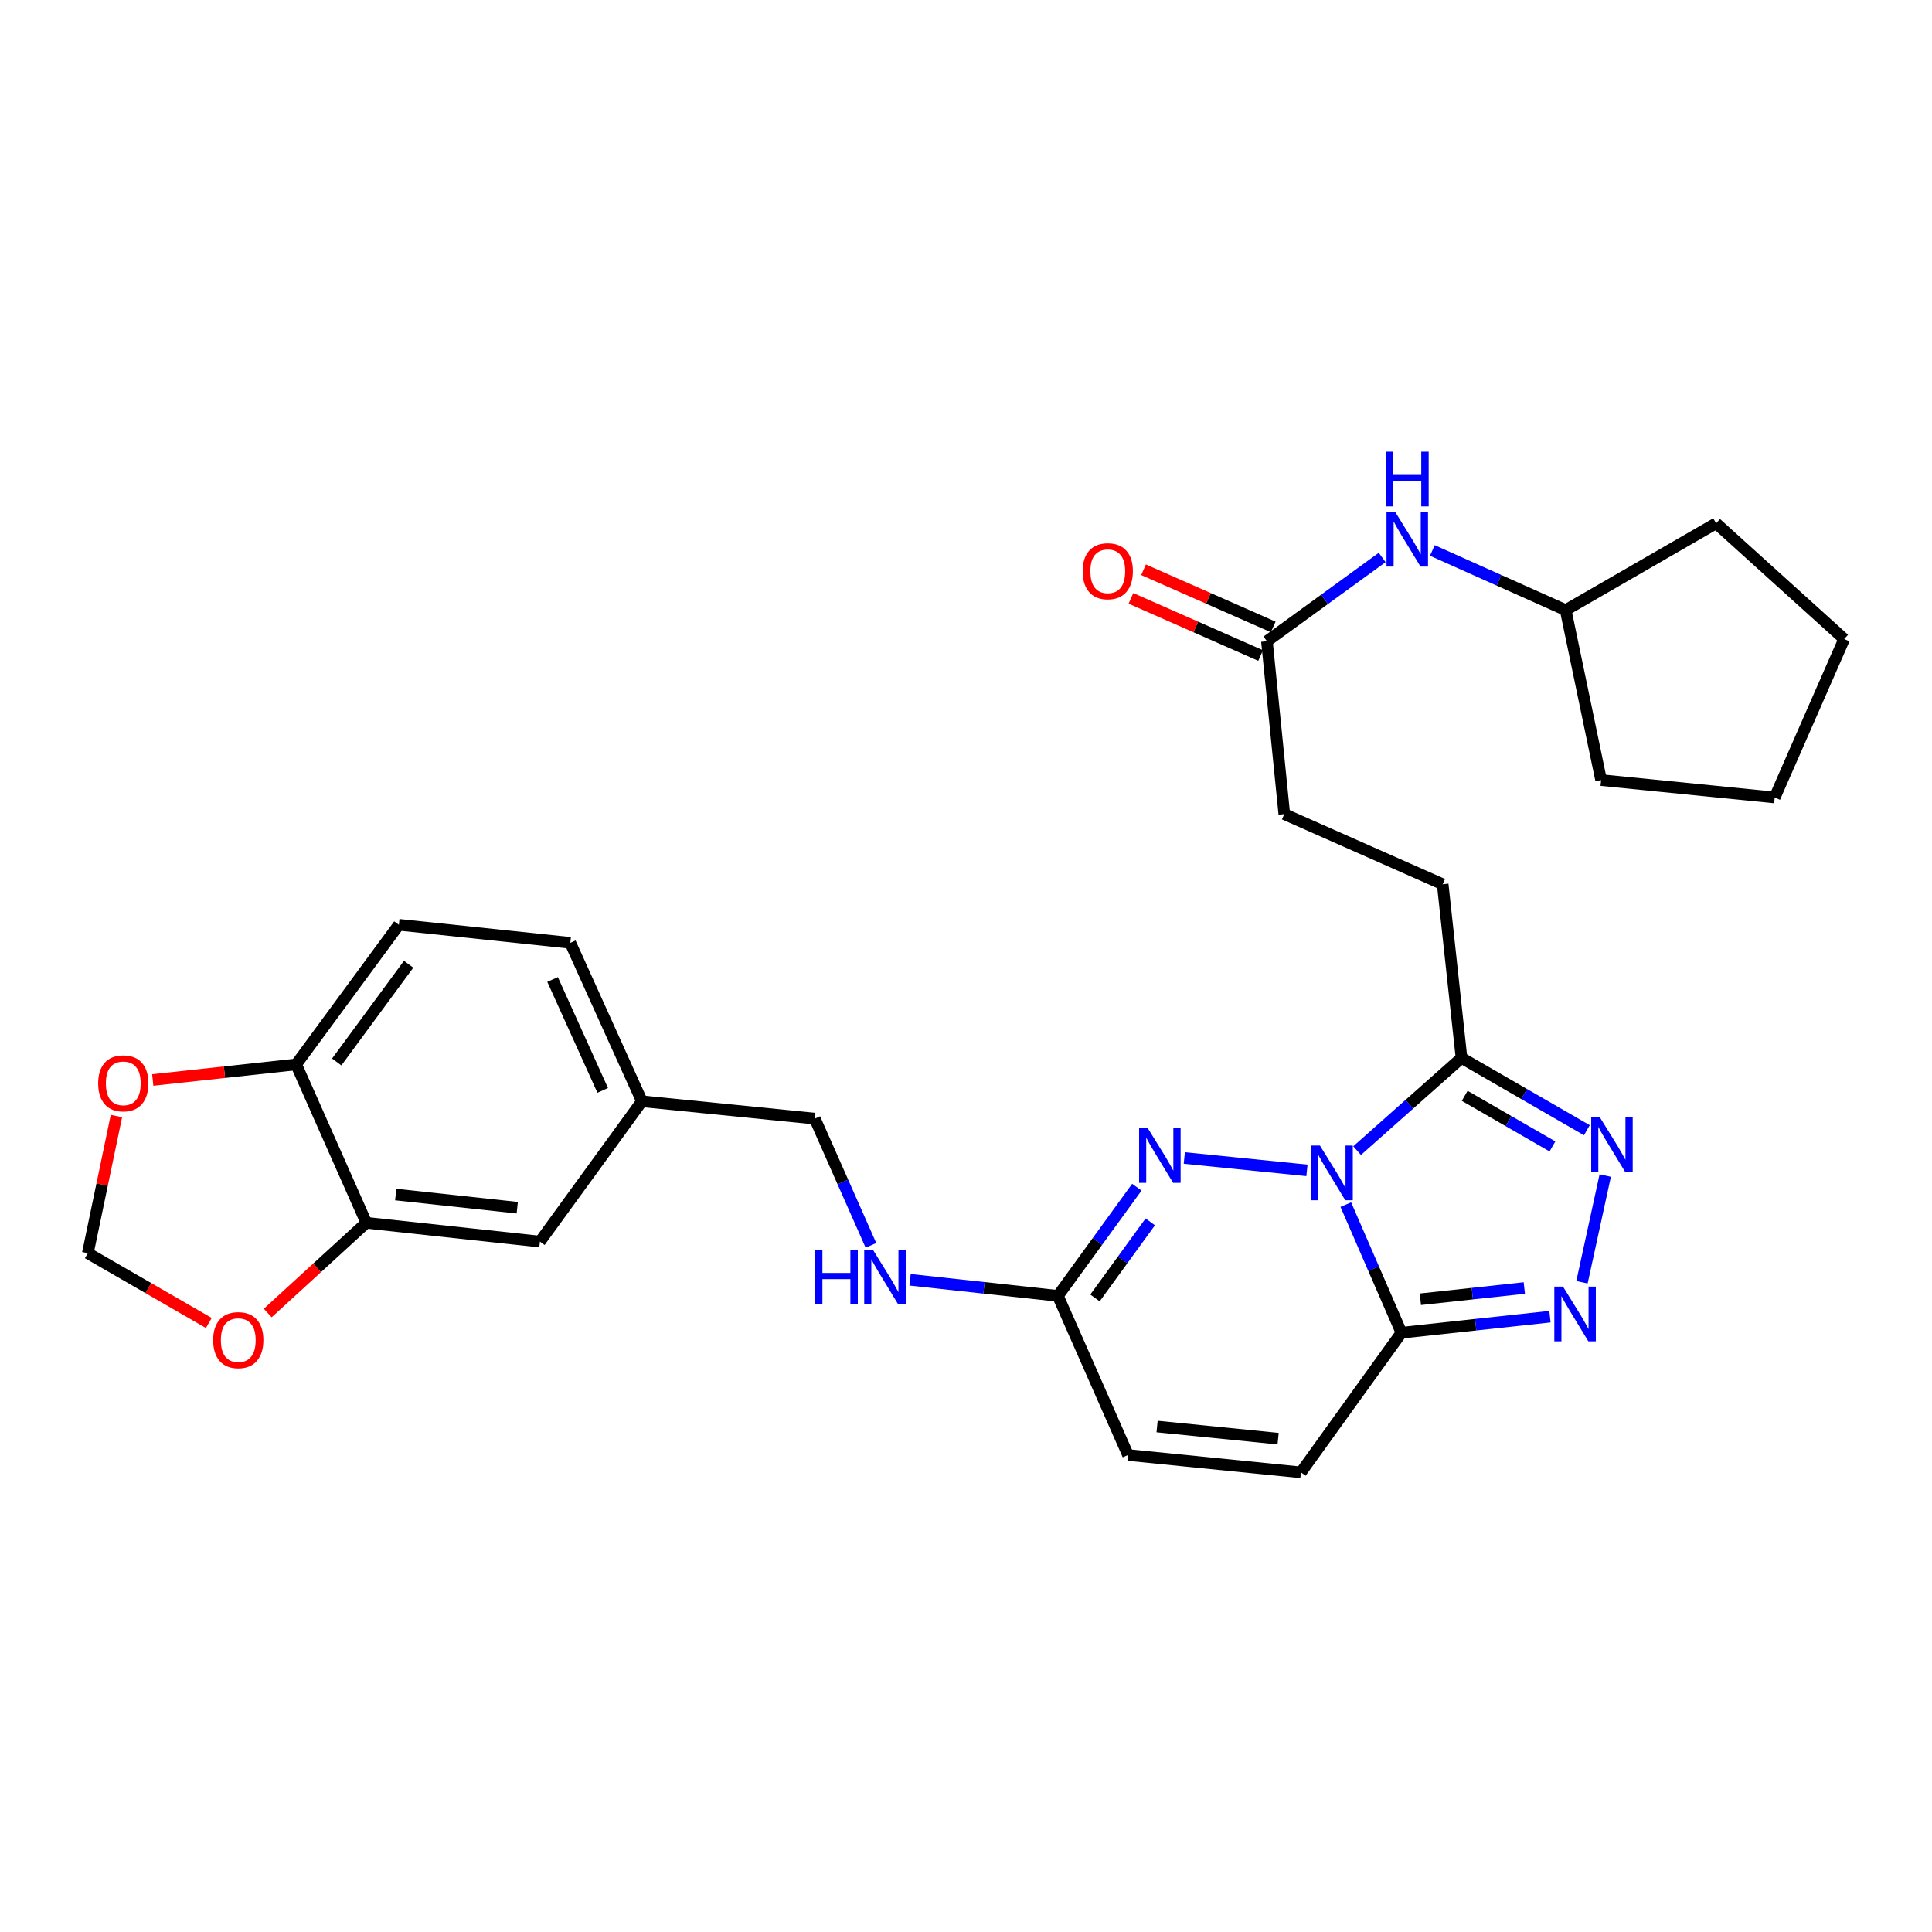 <?xml version='1.0' encoding='iso-8859-1'?>
<svg version='1.1' baseProfile='full'
              xmlns='http://www.w3.org/2000/svg'
                      xmlns:rdkit='http://www.rdkit.org/xml'
                      xmlns:xlink='http://www.w3.org/1999/xlink'
                  xml:space='preserve'
width='1000px' height='1000px' viewBox='0 0 1000 1000'>
<!-- END OF HEADER -->
<rect style='opacity:1.0;fill:#FFFFFF;stroke:none' width='1000' height='1000' x='0' y='0'> </rect>
<path class='bond-0' d='M 696.586,623.509 L 710.99,656.668' style='fill:none;fill-rule:evenodd;stroke:#0000FF;stroke-width:6px;stroke-linecap:butt;stroke-linejoin:miter;stroke-opacity:1' />
<path class='bond-0' d='M 710.99,656.668 L 725.395,689.827' style='fill:none;fill-rule:evenodd;stroke:#000000;stroke-width:6px;stroke-linecap:butt;stroke-linejoin:miter;stroke-opacity:1' />
<path class='bond-1' d='M 676.476,605.783 L 612.996,599.369' style='fill:none;fill-rule:evenodd;stroke:#0000FF;stroke-width:6px;stroke-linecap:butt;stroke-linejoin:miter;stroke-opacity:1' />
<path class='bond-2' d='M 702.436,595.564 L 729.455,571.567' style='fill:none;fill-rule:evenodd;stroke:#0000FF;stroke-width:6px;stroke-linecap:butt;stroke-linejoin:miter;stroke-opacity:1' />
<path class='bond-2' d='M 729.455,571.567 L 756.474,547.569' style='fill:none;fill-rule:evenodd;stroke:#000000;stroke-width:6px;stroke-linecap:butt;stroke-linejoin:miter;stroke-opacity:1' />
<path class='bond-3' d='M 725.395,689.827 L 763.824,685.665' style='fill:none;fill-rule:evenodd;stroke:#000000;stroke-width:6px;stroke-linecap:butt;stroke-linejoin:miter;stroke-opacity:1' />
<path class='bond-3' d='M 763.824,685.665 L 802.253,681.504' style='fill:none;fill-rule:evenodd;stroke:#0000FF;stroke-width:6px;stroke-linecap:butt;stroke-linejoin:miter;stroke-opacity:1' />
<path class='bond-3' d='M 735.182,672.499 L 762.083,669.586' style='fill:none;fill-rule:evenodd;stroke:#000000;stroke-width:6px;stroke-linecap:butt;stroke-linejoin:miter;stroke-opacity:1' />
<path class='bond-3' d='M 762.083,669.586 L 788.983,666.673' style='fill:none;fill-rule:evenodd;stroke:#0000FF;stroke-width:6px;stroke-linecap:butt;stroke-linejoin:miter;stroke-opacity:1' />
<path class='bond-6' d='M 725.395,689.827 L 673.354,762.092' style='fill:none;fill-rule:evenodd;stroke:#000000;stroke-width:6px;stroke-linecap:butt;stroke-linejoin:miter;stroke-opacity:1' />
<path class='bond-5' d='M 588.424,614.496 L 567.99,642.619' style='fill:none;fill-rule:evenodd;stroke:#0000FF;stroke-width:6px;stroke-linecap:butt;stroke-linejoin:miter;stroke-opacity:1' />
<path class='bond-5' d='M 567.99,642.619 L 547.557,670.743' style='fill:none;fill-rule:evenodd;stroke:#000000;stroke-width:6px;stroke-linecap:butt;stroke-linejoin:miter;stroke-opacity:1' />
<path class='bond-5' d='M 595.378,632.439 L 581.074,652.126' style='fill:none;fill-rule:evenodd;stroke:#0000FF;stroke-width:6px;stroke-linecap:butt;stroke-linejoin:miter;stroke-opacity:1' />
<path class='bond-5' d='M 581.074,652.126 L 566.771,671.812' style='fill:none;fill-rule:evenodd;stroke:#000000;stroke-width:6px;stroke-linecap:butt;stroke-linejoin:miter;stroke-opacity:1' />
<path class='bond-4' d='M 756.474,547.569 L 788.916,566.281' style='fill:none;fill-rule:evenodd;stroke:#000000;stroke-width:6px;stroke-linecap:butt;stroke-linejoin:miter;stroke-opacity:1' />
<path class='bond-4' d='M 788.916,566.281 L 821.358,584.993' style='fill:none;fill-rule:evenodd;stroke:#0000FF;stroke-width:6px;stroke-linecap:butt;stroke-linejoin:miter;stroke-opacity:1' />
<path class='bond-4' d='M 758.126,567.192 L 780.835,580.291' style='fill:none;fill-rule:evenodd;stroke:#000000;stroke-width:6px;stroke-linecap:butt;stroke-linejoin:miter;stroke-opacity:1' />
<path class='bond-4' d='M 780.835,580.291 L 803.545,593.389' style='fill:none;fill-rule:evenodd;stroke:#0000FF;stroke-width:6px;stroke-linecap:butt;stroke-linejoin:miter;stroke-opacity:1' />
<path class='bond-15' d='M 756.474,547.569 L 746.734,457.693' style='fill:none;fill-rule:evenodd;stroke:#000000;stroke-width:6px;stroke-linecap:butt;stroke-linejoin:miter;stroke-opacity:1' />
<path class='bond-29' d='M 818.827,663.694 L 830.863,608.466' style='fill:none;fill-rule:evenodd;stroke:#0000FF;stroke-width:6px;stroke-linecap:butt;stroke-linejoin:miter;stroke-opacity:1' />
<path class='bond-8' d='M 547.557,670.743 L 583.865,753.107' style='fill:none;fill-rule:evenodd;stroke:#000000;stroke-width:6px;stroke-linecap:butt;stroke-linejoin:miter;stroke-opacity:1' />
<path class='bond-14' d='M 547.557,670.743 L 509.303,666.58' style='fill:none;fill-rule:evenodd;stroke:#000000;stroke-width:6px;stroke-linecap:butt;stroke-linejoin:miter;stroke-opacity:1' />
<path class='bond-14' d='M 509.303,666.58 L 471.049,662.417' style='fill:none;fill-rule:evenodd;stroke:#0000FF;stroke-width:6px;stroke-linecap:butt;stroke-linejoin:miter;stroke-opacity:1' />
<path class='bond-30' d='M 673.354,762.092 L 583.865,753.107' style='fill:none;fill-rule:evenodd;stroke:#000000;stroke-width:6px;stroke-linecap:butt;stroke-linejoin:miter;stroke-opacity:1' />
<path class='bond-30' d='M 661.547,744.653 L 598.904,738.363' style='fill:none;fill-rule:evenodd;stroke:#000000;stroke-width:6px;stroke-linecap:butt;stroke-linejoin:miter;stroke-opacity:1' />
<path class='bond-7' d='M 189.608,632.916 L 279.466,642.647' style='fill:none;fill-rule:evenodd;stroke:#000000;stroke-width:6px;stroke-linecap:butt;stroke-linejoin:miter;stroke-opacity:1' />
<path class='bond-7' d='M 204.828,618.297 L 267.728,625.109' style='fill:none;fill-rule:evenodd;stroke:#000000;stroke-width:6px;stroke-linecap:butt;stroke-linejoin:miter;stroke-opacity:1' />
<path class='bond-11' d='M 189.608,632.916 L 164.09,656.269' style='fill:none;fill-rule:evenodd;stroke:#000000;stroke-width:6px;stroke-linecap:butt;stroke-linejoin:miter;stroke-opacity:1' />
<path class='bond-11' d='M 164.09,656.269 L 138.573,679.621' style='fill:none;fill-rule:evenodd;stroke:#FF0000;stroke-width:6px;stroke-linecap:butt;stroke-linejoin:miter;stroke-opacity:1' />
<path class='bond-32' d='M 189.608,632.916 L 153.282,550.929' style='fill:none;fill-rule:evenodd;stroke:#000000;stroke-width:6px;stroke-linecap:butt;stroke-linejoin:miter;stroke-opacity:1' />
<path class='bond-9' d='M 655.753,331.896 L 664.747,421.376' style='fill:none;fill-rule:evenodd;stroke:#000000;stroke-width:6px;stroke-linecap:butt;stroke-linejoin:miter;stroke-opacity:1' />
<path class='bond-13' d='M 655.753,331.896 L 685.582,310.217' style='fill:none;fill-rule:evenodd;stroke:#000000;stroke-width:6px;stroke-linecap:butt;stroke-linejoin:miter;stroke-opacity:1' />
<path class='bond-13' d='M 685.582,310.217 L 715.411,288.538' style='fill:none;fill-rule:evenodd;stroke:#0000FF;stroke-width:6px;stroke-linecap:butt;stroke-linejoin:miter;stroke-opacity:1' />
<path class='bond-18' d='M 659.015,324.497 L 625.454,309.7' style='fill:none;fill-rule:evenodd;stroke:#000000;stroke-width:6px;stroke-linecap:butt;stroke-linejoin:miter;stroke-opacity:1' />
<path class='bond-18' d='M 625.454,309.7 L 591.892,294.903' style='fill:none;fill-rule:evenodd;stroke:#FF0000;stroke-width:6px;stroke-linecap:butt;stroke-linejoin:miter;stroke-opacity:1' />
<path class='bond-18' d='M 652.491,339.295 L 618.929,324.498' style='fill:none;fill-rule:evenodd;stroke:#000000;stroke-width:6px;stroke-linecap:butt;stroke-linejoin:miter;stroke-opacity:1' />
<path class='bond-18' d='M 618.929,324.498 L 585.368,309.702' style='fill:none;fill-rule:evenodd;stroke:#FF0000;stroke-width:6px;stroke-linecap:butt;stroke-linejoin:miter;stroke-opacity:1' />
<path class='bond-10' d='M 153.282,550.929 L 206.455,478.664' style='fill:none;fill-rule:evenodd;stroke:#000000;stroke-width:6px;stroke-linecap:butt;stroke-linejoin:miter;stroke-opacity:1' />
<path class='bond-10' d='M 174.285,549.674 L 211.505,499.089' style='fill:none;fill-rule:evenodd;stroke:#000000;stroke-width:6px;stroke-linecap:butt;stroke-linejoin:miter;stroke-opacity:1' />
<path class='bond-12' d='M 153.282,550.929 L 116.171,554.962' style='fill:none;fill-rule:evenodd;stroke:#000000;stroke-width:6px;stroke-linecap:butt;stroke-linejoin:miter;stroke-opacity:1' />
<path class='bond-12' d='M 116.171,554.962 L 79.061,558.994' style='fill:none;fill-rule:evenodd;stroke:#FF0000;stroke-width:6px;stroke-linecap:butt;stroke-linejoin:miter;stroke-opacity:1' />
<path class='bond-16' d='M 108.079,684.777 L 76.767,666.713' style='fill:none;fill-rule:evenodd;stroke:#FF0000;stroke-width:6px;stroke-linecap:butt;stroke-linejoin:miter;stroke-opacity:1' />
<path class='bond-16' d='M 76.767,666.713 L 45.455,648.649' style='fill:none;fill-rule:evenodd;stroke:#000000;stroke-width:6px;stroke-linecap:butt;stroke-linejoin:miter;stroke-opacity:1' />
<path class='bond-33' d='M 60.263,577.658 L 52.859,613.154' style='fill:none;fill-rule:evenodd;stroke:#FF0000;stroke-width:6px;stroke-linecap:butt;stroke-linejoin:miter;stroke-opacity:1' />
<path class='bond-33' d='M 52.859,613.154 L 45.455,648.649' style='fill:none;fill-rule:evenodd;stroke:#000000;stroke-width:6px;stroke-linecap:butt;stroke-linejoin:miter;stroke-opacity:1' />
<path class='bond-24' d='M 741.381,284.912 L 775.882,300.354' style='fill:none;fill-rule:evenodd;stroke:#0000FF;stroke-width:6px;stroke-linecap:butt;stroke-linejoin:miter;stroke-opacity:1' />
<path class='bond-24' d='M 775.882,300.354 L 810.383,315.795' style='fill:none;fill-rule:evenodd;stroke:#000000;stroke-width:6px;stroke-linecap:butt;stroke-linejoin:miter;stroke-opacity:1' />
<path class='bond-22' d='M 450.796,644.601 L 436.274,611.8' style='fill:none;fill-rule:evenodd;stroke:#0000FF;stroke-width:6px;stroke-linecap:butt;stroke-linejoin:miter;stroke-opacity:1' />
<path class='bond-22' d='M 436.274,611.8 L 421.751,578.998' style='fill:none;fill-rule:evenodd;stroke:#000000;stroke-width:6px;stroke-linecap:butt;stroke-linejoin:miter;stroke-opacity:1' />
<path class='bond-20' d='M 746.734,457.693 L 664.747,421.376' style='fill:none;fill-rule:evenodd;stroke:#000000;stroke-width:6px;stroke-linecap:butt;stroke-linejoin:miter;stroke-opacity:1' />
<path class='bond-17' d='M 279.466,642.647 L 332.261,570.013' style='fill:none;fill-rule:evenodd;stroke:#000000;stroke-width:6px;stroke-linecap:butt;stroke-linejoin:miter;stroke-opacity:1' />
<path class='bond-19' d='M 206.455,478.664 L 295.189,488.017' style='fill:none;fill-rule:evenodd;stroke:#000000;stroke-width:6px;stroke-linecap:butt;stroke-linejoin:miter;stroke-opacity:1' />
<path class='bond-21' d='M 332.261,570.013 L 421.751,578.998' style='fill:none;fill-rule:evenodd;stroke:#000000;stroke-width:6px;stroke-linecap:butt;stroke-linejoin:miter;stroke-opacity:1' />
<path class='bond-23' d='M 332.261,570.013 L 295.189,488.017' style='fill:none;fill-rule:evenodd;stroke:#000000;stroke-width:6px;stroke-linecap:butt;stroke-linejoin:miter;stroke-opacity:1' />
<path class='bond-23' d='M 311.964,564.376 L 286.014,506.979' style='fill:none;fill-rule:evenodd;stroke:#000000;stroke-width:6px;stroke-linecap:butt;stroke-linejoin:miter;stroke-opacity:1' />
<path class='bond-25' d='M 810.383,315.795 L 888.264,270.852' style='fill:none;fill-rule:evenodd;stroke:#000000;stroke-width:6px;stroke-linecap:butt;stroke-linejoin:miter;stroke-opacity:1' />
<path class='bond-26' d='M 810.383,315.795 L 828.73,403.775' style='fill:none;fill-rule:evenodd;stroke:#000000;stroke-width:6px;stroke-linecap:butt;stroke-linejoin:miter;stroke-opacity:1' />
<path class='bond-27' d='M 888.264,270.852 L 954.545,330.764' style='fill:none;fill-rule:evenodd;stroke:#000000;stroke-width:6px;stroke-linecap:butt;stroke-linejoin:miter;stroke-opacity:1' />
<path class='bond-28' d='M 828.73,403.775 L 918.588,412.769' style='fill:none;fill-rule:evenodd;stroke:#000000;stroke-width:6px;stroke-linecap:butt;stroke-linejoin:miter;stroke-opacity:1' />
<path class='bond-31' d='M 954.545,330.764 L 918.588,412.769' style='fill:none;fill-rule:evenodd;stroke:#000000;stroke-width:6px;stroke-linecap:butt;stroke-linejoin:miter;stroke-opacity:1' />
<path  class='atom-0' d='M 683.195 592.934
L 692.475 607.934
Q 693.395 609.414, 694.875 612.094
Q 696.355 614.774, 696.435 614.934
L 696.435 592.934
L 700.195 592.934
L 700.195 621.254
L 696.315 621.254
L 686.355 604.854
Q 685.195 602.934, 683.955 600.734
Q 682.755 598.534, 682.395 597.854
L 682.395 621.254
L 678.715 621.254
L 678.715 592.934
L 683.195 592.934
' fill='#0000FF'/>
<path  class='atom-2' d='M 594.083 583.931
L 603.363 598.931
Q 604.283 600.411, 605.763 603.091
Q 607.243 605.771, 607.323 605.931
L 607.323 583.931
L 611.083 583.931
L 611.083 612.251
L 607.203 612.251
L 597.243 595.851
Q 596.083 593.931, 594.843 591.731
Q 593.643 589.531, 593.283 588.851
L 593.283 612.251
L 589.603 612.251
L 589.603 583.931
L 594.083 583.931
' fill='#0000FF'/>
<path  class='atom-4' d='M 808.993 665.936
L 818.273 680.936
Q 819.193 682.416, 820.673 685.096
Q 822.153 687.776, 822.233 687.936
L 822.233 665.936
L 825.993 665.936
L 825.993 694.256
L 822.113 694.256
L 812.153 677.856
Q 810.993 675.936, 809.753 673.736
Q 808.553 671.536, 808.193 670.856
L 808.193 694.256
L 804.513 694.256
L 804.513 665.936
L 808.993 665.936
' fill='#0000FF'/>
<path  class='atom-5' d='M 828.086 578.324
L 837.366 593.324
Q 838.286 594.804, 839.766 597.484
Q 841.246 600.164, 841.326 600.324
L 841.326 578.324
L 845.086 578.324
L 845.086 606.644
L 841.206 606.644
L 831.246 590.244
Q 830.086 588.324, 828.846 586.124
Q 827.646 583.924, 827.286 583.244
L 827.286 606.644
L 823.606 606.644
L 823.606 578.324
L 828.086 578.324
' fill='#0000FF'/>
<path  class='atom-12' d='M 110.327 693.653
Q 110.327 686.853, 113.687 683.053
Q 117.047 679.253, 123.327 679.253
Q 129.607 679.253, 132.967 683.053
Q 136.327 686.853, 136.327 693.653
Q 136.327 700.533, 132.927 704.453
Q 129.527 708.333, 123.327 708.333
Q 117.087 708.333, 113.687 704.453
Q 110.327 700.573, 110.327 693.653
M 123.327 705.133
Q 127.647 705.133, 129.967 702.253
Q 132.327 699.333, 132.327 693.653
Q 132.327 688.093, 129.967 685.293
Q 127.647 682.453, 123.327 682.453
Q 119.007 682.453, 116.647 685.253
Q 114.327 688.053, 114.327 693.653
Q 114.327 699.373, 116.647 702.253
Q 119.007 705.133, 123.327 705.133
' fill='#FF0000'/>
<path  class='atom-13' d='M 50.811 560.731
Q 50.811 553.931, 54.171 550.131
Q 57.531 546.331, 63.811 546.331
Q 70.091 546.331, 73.451 550.131
Q 76.811 553.931, 76.811 560.731
Q 76.811 567.611, 73.411 571.531
Q 70.011 575.411, 63.811 575.411
Q 57.571 575.411, 54.171 571.531
Q 50.811 567.651, 50.811 560.731
M 63.811 572.211
Q 68.131 572.211, 70.451 569.331
Q 72.811 566.411, 72.811 560.731
Q 72.811 555.171, 70.451 552.371
Q 68.131 549.531, 63.811 549.531
Q 59.491 549.531, 57.131 552.331
Q 54.811 555.131, 54.811 560.731
Q 54.811 566.451, 57.131 569.331
Q 59.491 572.211, 63.811 572.211
' fill='#FF0000'/>
<path  class='atom-14' d='M 722.136 264.941
L 731.416 279.941
Q 732.336 281.421, 733.816 284.101
Q 735.296 286.781, 735.376 286.941
L 735.376 264.941
L 739.136 264.941
L 739.136 293.261
L 735.256 293.261
L 725.296 276.861
Q 724.136 274.941, 722.896 272.741
Q 721.696 270.541, 721.336 269.861
L 721.336 293.261
L 717.656 293.261
L 717.656 264.941
L 722.136 264.941
' fill='#0000FF'/>
<path  class='atom-14' d='M 717.316 233.789
L 721.156 233.789
L 721.156 245.829
L 735.636 245.829
L 735.636 233.789
L 739.476 233.789
L 739.476 262.109
L 735.636 262.109
L 735.636 249.029
L 721.156 249.029
L 721.156 262.109
L 717.316 262.109
L 717.316 233.789
' fill='#0000FF'/>
<path  class='atom-15' d='M 421.839 646.843
L 425.679 646.843
L 425.679 658.883
L 440.159 658.883
L 440.159 646.843
L 443.999 646.843
L 443.999 675.163
L 440.159 675.163
L 440.159 662.083
L 425.679 662.083
L 425.679 675.163
L 421.839 675.163
L 421.839 646.843
' fill='#0000FF'/>
<path  class='atom-15' d='M 451.799 646.843
L 461.079 661.843
Q 461.999 663.323, 463.479 666.003
Q 464.959 668.683, 465.039 668.843
L 465.039 646.843
L 468.799 646.843
L 468.799 675.163
L 464.919 675.163
L 454.959 658.763
Q 453.799 656.843, 452.559 654.643
Q 451.359 652.443, 450.999 651.763
L 450.999 675.163
L 447.319 675.163
L 447.319 646.843
L 451.799 646.843
' fill='#0000FF'/>
<path  class='atom-19' d='M 560.38 295.659
Q 560.38 288.859, 563.74 285.059
Q 567.1 281.259, 573.38 281.259
Q 579.66 281.259, 583.02 285.059
Q 586.38 288.859, 586.38 295.659
Q 586.38 302.539, 582.98 306.459
Q 579.58 310.339, 573.38 310.339
Q 567.14 310.339, 563.74 306.459
Q 560.38 302.579, 560.38 295.659
M 573.38 307.139
Q 577.7 307.139, 580.02 304.259
Q 582.38 301.339, 582.38 295.659
Q 582.38 290.099, 580.02 287.299
Q 577.7 284.459, 573.38 284.459
Q 569.06 284.459, 566.7 287.259
Q 564.38 290.059, 564.38 295.659
Q 564.38 301.379, 566.7 304.259
Q 569.06 307.139, 573.38 307.139
' fill='#FF0000'/>
</svg>
